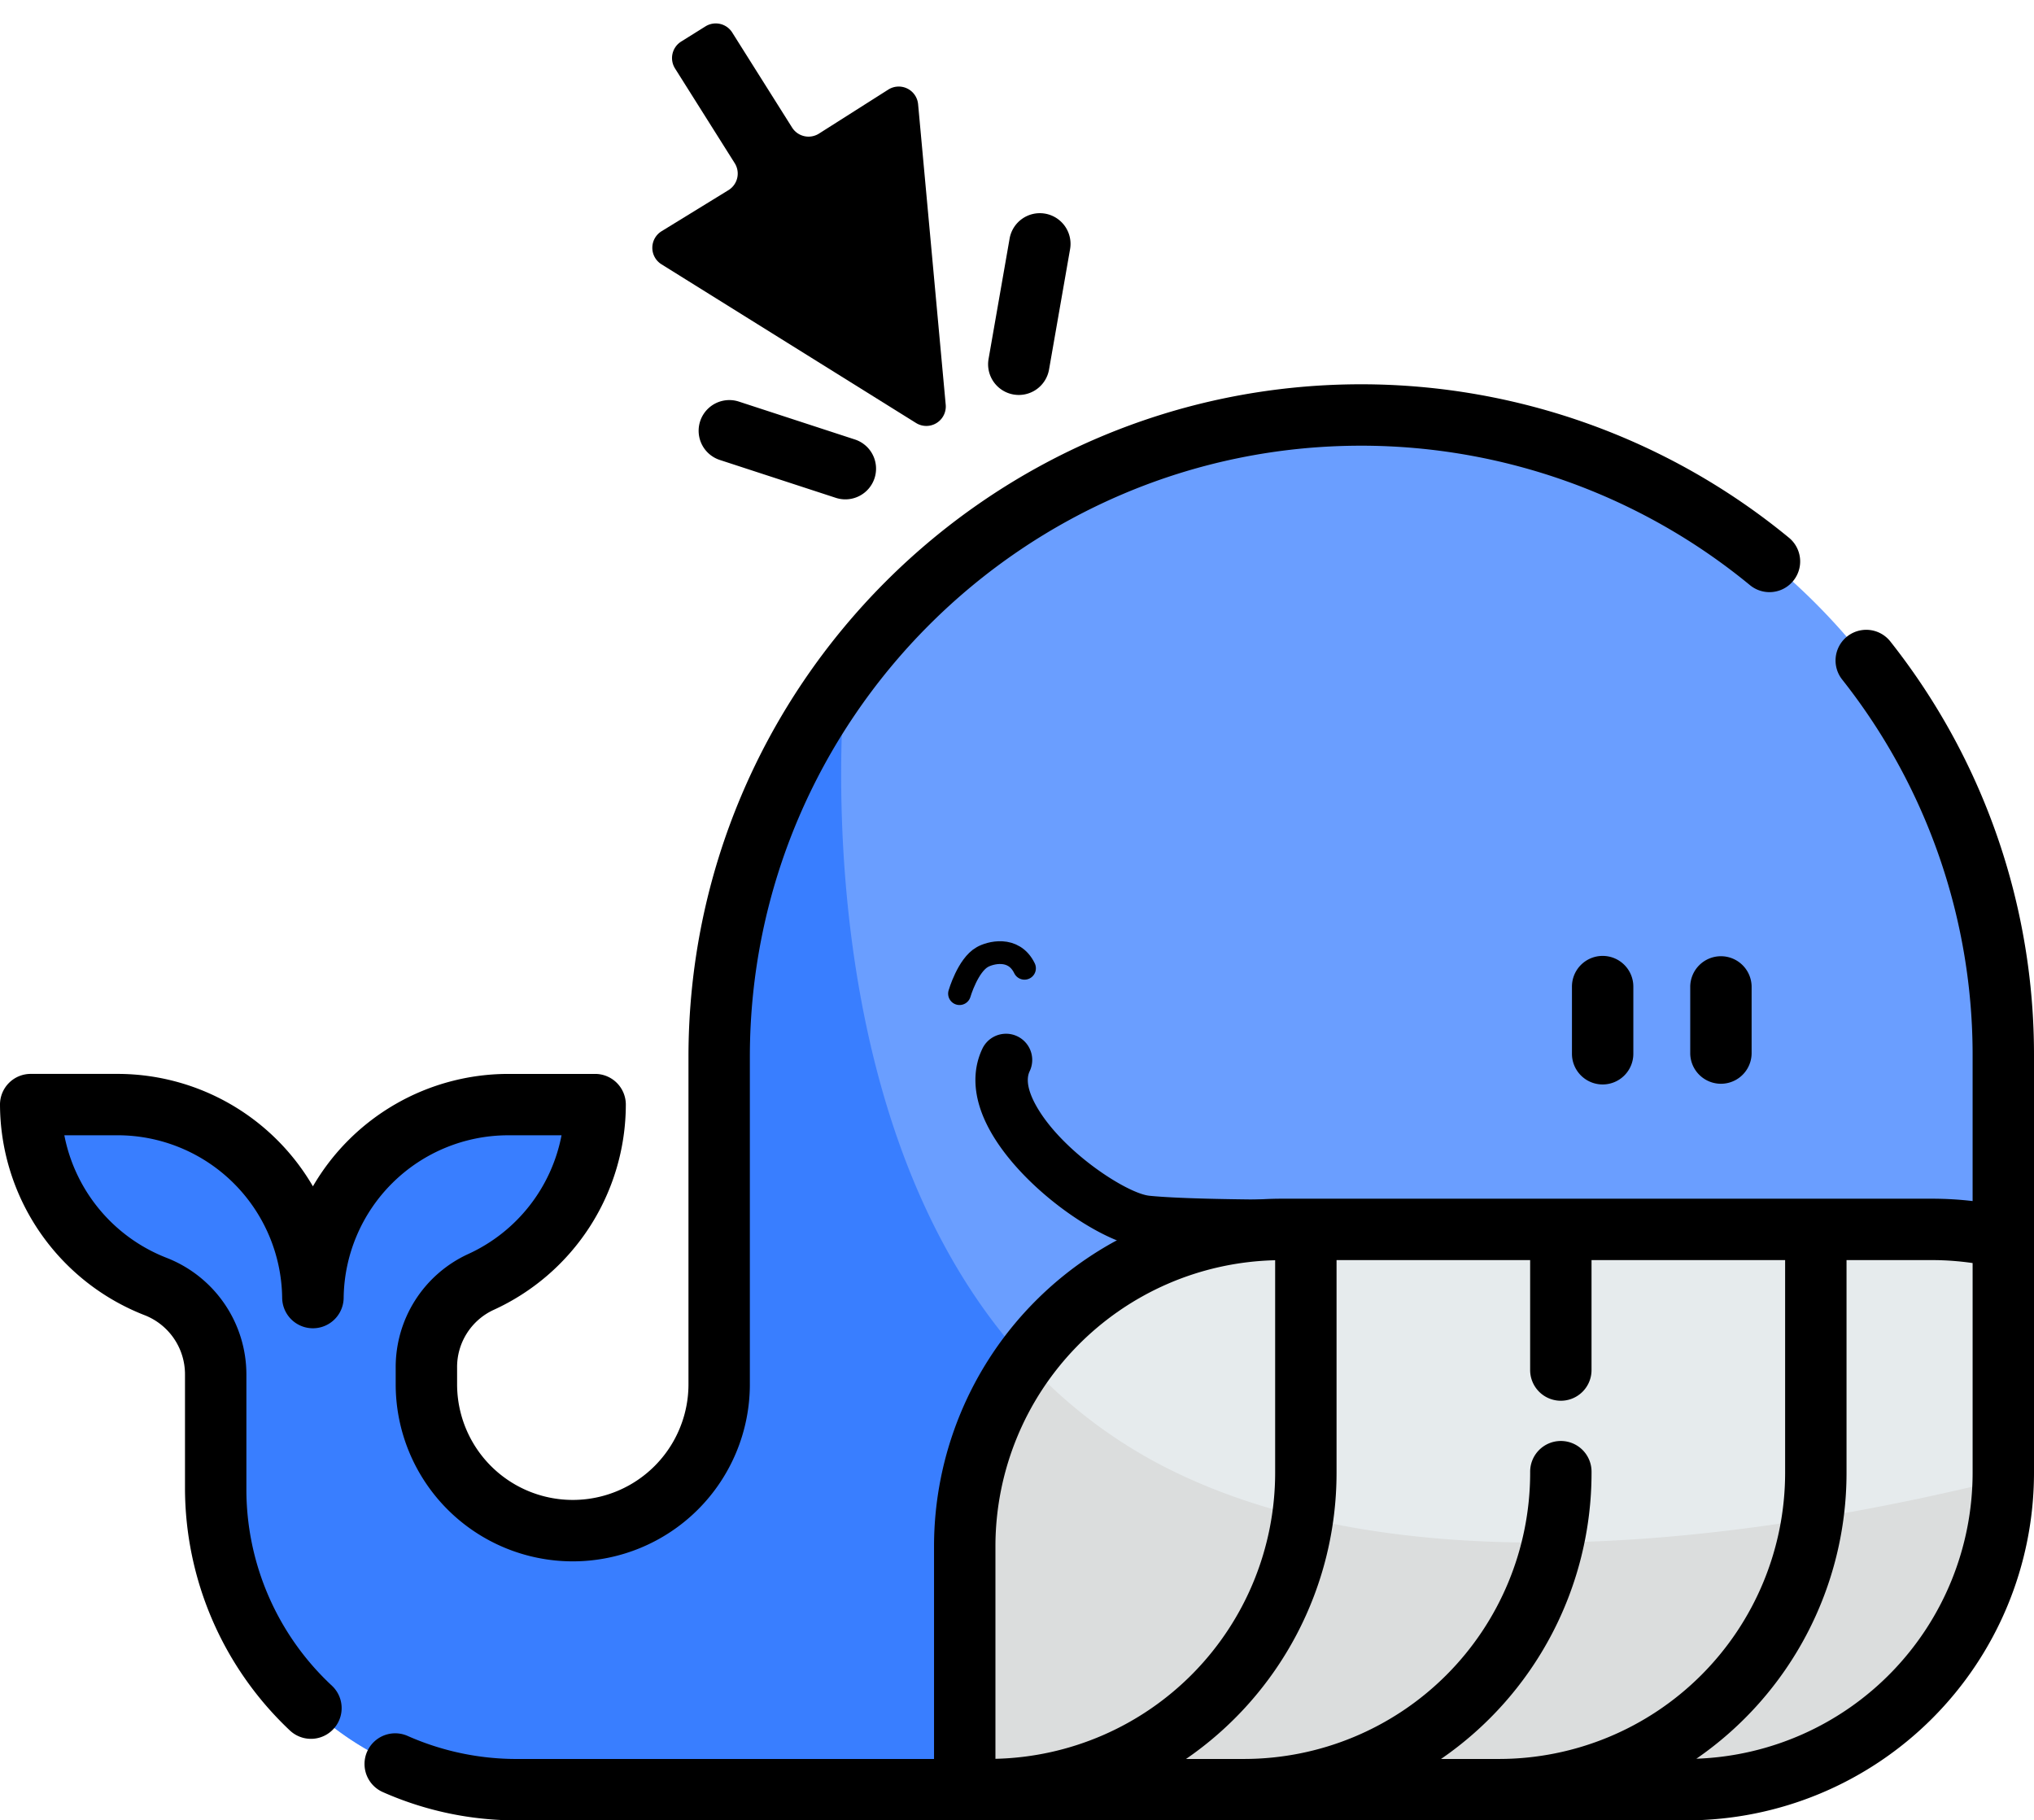 <svg xmlns="http://www.w3.org/2000/svg" viewBox="0 0 535.83 479.554">
  <g id="whale" transform="translate(-593 -612.5)">
    <g id="click-whale-w-text" transform="translate(593 612.5)">
      <path id="Pfad_389" data-name="Pfad 389" d="M527.387,285.712V395.283c0,.549-.01,1.11-.022,1.66a83.414,83.414,0,0,1-83.415,81.766H135.863a79.4,79.4,0,0,1-79.394-79.4V369.4a24.78,24.78,0,0,0-15.741-23.2,51.341,51.341,0,0,1-33-47.956H30.744a51.319,51.319,0,0,1,51.319,50.726h.022A51.319,51.319,0,0,1,133.4,298.239h23.018a51.324,51.324,0,0,1-30.177,46.769,24.665,24.665,0,0,0-14.275,22.554v4.345a38.559,38.559,0,1,0,77.119,0v-86.2a169.149,169.149,0,1,1,338.3,0Z" transform="translate(0.36 -7.242)" fill="#6a9eff"/>
      <path id="Pfad_390" data-name="Pfad 390" d="M527.365,393.9a83.414,83.414,0,0,1-83.415,81.766H135.863a79.4,79.4,0,0,1-79.394-79.4V366.357a24.78,24.78,0,0,0-15.741-23.2,51.341,51.341,0,0,1-33-47.956H30.744a51.319,51.319,0,0,1,51.319,50.726h.022A51.319,51.319,0,0,1,133.4,295.2h23.018a51.324,51.324,0,0,1-30.177,46.769,24.664,24.664,0,0,0-14.275,22.554v4.345a38.559,38.559,0,1,0,77.119,0v-86.2a168.372,168.372,0,0,1,33.293-100.784S204.56,341.828,309.668,392.241C373.4,422.808,465.061,409.288,527.365,393.9Z" transform="translate(0.36 -4.202)" fill="#397eff"/>
      <path id="Pfad_391" data-name="Pfad 391" d="M516.444,323.684V385.73c0,.561-.01,1.11-.022,1.671a83.435,83.435,0,0,1-83.414,81.765H242.846V405.008a83.426,83.426,0,0,1,83.426-83.437H497.707A83.738,83.738,0,0,1,516.444,323.684Z" transform="translate(11.303 2.3)" fill="#e6ebed"/>
      <path id="Pfad_392" data-name="Pfad 392" d="M516.422,385.87a83.436,83.436,0,0,1-83.414,81.766H242.846v-64.16a83.037,83.037,0,0,1,15.892-48.991,129.993,129.993,0,0,0,39.989,29.724C362.454,414.774,454.117,401.254,516.422,385.87Z" transform="translate(11.303 3.832)" fill="#dbdddd"/>
      <path id="Pfad_393" data-name="Pfad 393" d="M74.333,349.42a8.1,8.1,0,0,0,16.2,0,43.386,43.386,0,0,1,43.229-42.739h14.167A43.365,43.365,0,0,1,123.264,338a32.774,32.774,0,0,0-19.024,29.927v4.346a46.649,46.649,0,1,0,93.3,0v-86.2c0-88.808,72.251-161.058,161.059-161.058A161.3,161.3,0,0,1,461,161.748a8.086,8.086,0,1,0,10.289-12.477A177.5,177.5,0,0,0,358.6,108.837c-97.726,0-177.231,79.5-177.231,177.23v86.2a30.476,30.476,0,1,1-60.953,0v-4.346a16.576,16.576,0,0,1,9.52-15.194A59.539,59.539,0,0,0,164.866,298.6a8.085,8.085,0,0,0-8.086-8.086H133.762a59.574,59.574,0,0,0-51.329,29.614A59.573,59.573,0,0,0,31.1,290.51H8.086A8.085,8.085,0,0,0,0,298.6a59.764,59.764,0,0,0,38.2,55.514,16.73,16.73,0,0,1,10.534,15.646v29.91a87.828,87.828,0,0,0,27.648,63.822,8.086,8.086,0,1,0,11.064-11.8,70.644,70.644,0,0,1-22.538-52.027v-29.91A33,33,0,0,0,43.979,339a43.549,43.549,0,0,1-27.031-32.323H31.1A43.386,43.386,0,0,1,74.333,349.42Z" transform="translate(0 -7.602)"/>
      <path id="Pfad_394" data-name="Pfad 394" d="M531.559,330.789v-47.6a175.435,175.435,0,0,0-37.835-109.461,8.086,8.086,0,0,0-12.712,10,159.412,159.412,0,0,1,34.375,99.465v37.938a92.532,92.532,0,0,0-10.649-.619H333.3a91.621,91.621,0,0,0-91.512,91.522v56.075H131.956a70.78,70.78,0,0,1-28.839-6.069,8.086,8.086,0,1,0-6.548,14.788,86.875,86.875,0,0,0,35.386,7.454H440.042a91.62,91.62,0,0,0,91.517-91.516V330.925C531.56,330.879,531.559,330.835,531.559,330.789Zm-140.9,137.316H375.348A91.469,91.469,0,0,0,415,392.766v-.253a8.086,8.086,0,1,0-16.171,0v.253a75.425,75.425,0,0,1-75.34,75.34H308.174a91.469,91.469,0,0,0,39.651-75.341V336.682h51V365.56a8.086,8.086,0,1,0,16.171,0V336.682h51v56.084A75.428,75.428,0,0,1,390.661,468.106ZM331.65,336.724v56.042a75.412,75.412,0,0,1-73.687,75.3V412.032A75.418,75.418,0,0,1,331.65,336.724ZM442.614,468.043a91.464,91.464,0,0,0,39.559-75.277V336.682H504.74a76.066,76.066,0,0,1,10.649.779v55.3A75.425,75.425,0,0,1,442.614,468.043Z" transform="translate(4.271 -4.725)"/>
      <path id="Pfad_395" data-name="Pfad 395" d="M395.693,260.9v17.514a8.086,8.086,0,1,0,16.171,0V260.9a8.086,8.086,0,1,0-16.171,0Z" transform="translate(18.417 -0.901)"/>
      <path id="Pfad_396" data-name="Pfad 396" d="M433.552,252.811a8.085,8.085,0,0,0-8.085,8.086v17.514a8.086,8.086,0,0,0,16.171,0V260.9A8.085,8.085,0,0,0,433.552,252.811Z" transform="translate(19.803 -0.901)"/>
      <path id="Pfad_398" data-name="Pfad 398" d="M23,37.639A8.086,8.086,0,1,0,35.221,27.048L14.2,2.791A8.086,8.086,0,1,0,1.975,13.382Z" transform="translate(181.037 110.717) rotate(-31)"/>
      <path id="Pfad_399" data-name="Pfad 399" d="M2.791,38.454A8.087,8.087,0,0,0,14.2,37.639L35.22,13.382A8.086,8.086,0,1,0,23,2.791L1.976,27.048A8.085,8.085,0,0,0,2.791,38.454Z" transform="translate(244.798 72.403) rotate(-31)"/>
      <path id="Pfad_386" data-name="Pfad 386" d="M.945,15.959s-2.127-7.53,0-11.369C1.939,2.716,6.312-2.3,11.921,1.22" transform="matrix(0.848, 0.53, -0.53, 0.848, 260.428, 247.731)" fill="none" stroke="#000" stroke-linecap="round" stroke-width="6"/>
      <path id="Pfad_401" data-name="Pfad 401" d="M50.147,50.14c-11.442,0-33.34-10.7-43.846-23.986C-.815,17.153-.631,9.643.776,4.929A6.9,6.9,0,0,1,14,8.878c-.853,2.856,1.23,6.315,3.127,8.715C25.674,28.4,44.346,36.676,50.318,36.333,56.865,35.96,69.879,34.255,89,31.264l5.23-.818,4.131,4.535-6.31,2.8.883,6.844c-9.1,1.42-31.288,4.89-41.828,5.49C50.8,50.131,50.474,50.14,50.147,50.14Z" transform="translate(258.809 271.256) rotate(9)"/>
      <path id="Pfad_401-2" data-name="Pfad 401" d="M2.429,4.978,0,84.432a5.126,5.126,0,0,0,7.322,4.785l19.533-9.281A5.125,5.125,0,0,1,33.7,82.384l12.6,26.766a5.124,5.124,0,0,0,6.8,2.464l6.84-3.19a5.127,5.127,0,0,0,2.471-6.828L49.842,74.9a5.126,5.126,0,0,1,2.506-6.845l18.8-8.593a5.126,5.126,0,0,0,1.09-8.649L10.774,1.148A5.126,5.126,0,0,0,2.429,4.978" transform="translate(252.152 111.26) rotate(173)"/>
    </g>
  </g>
</svg>
